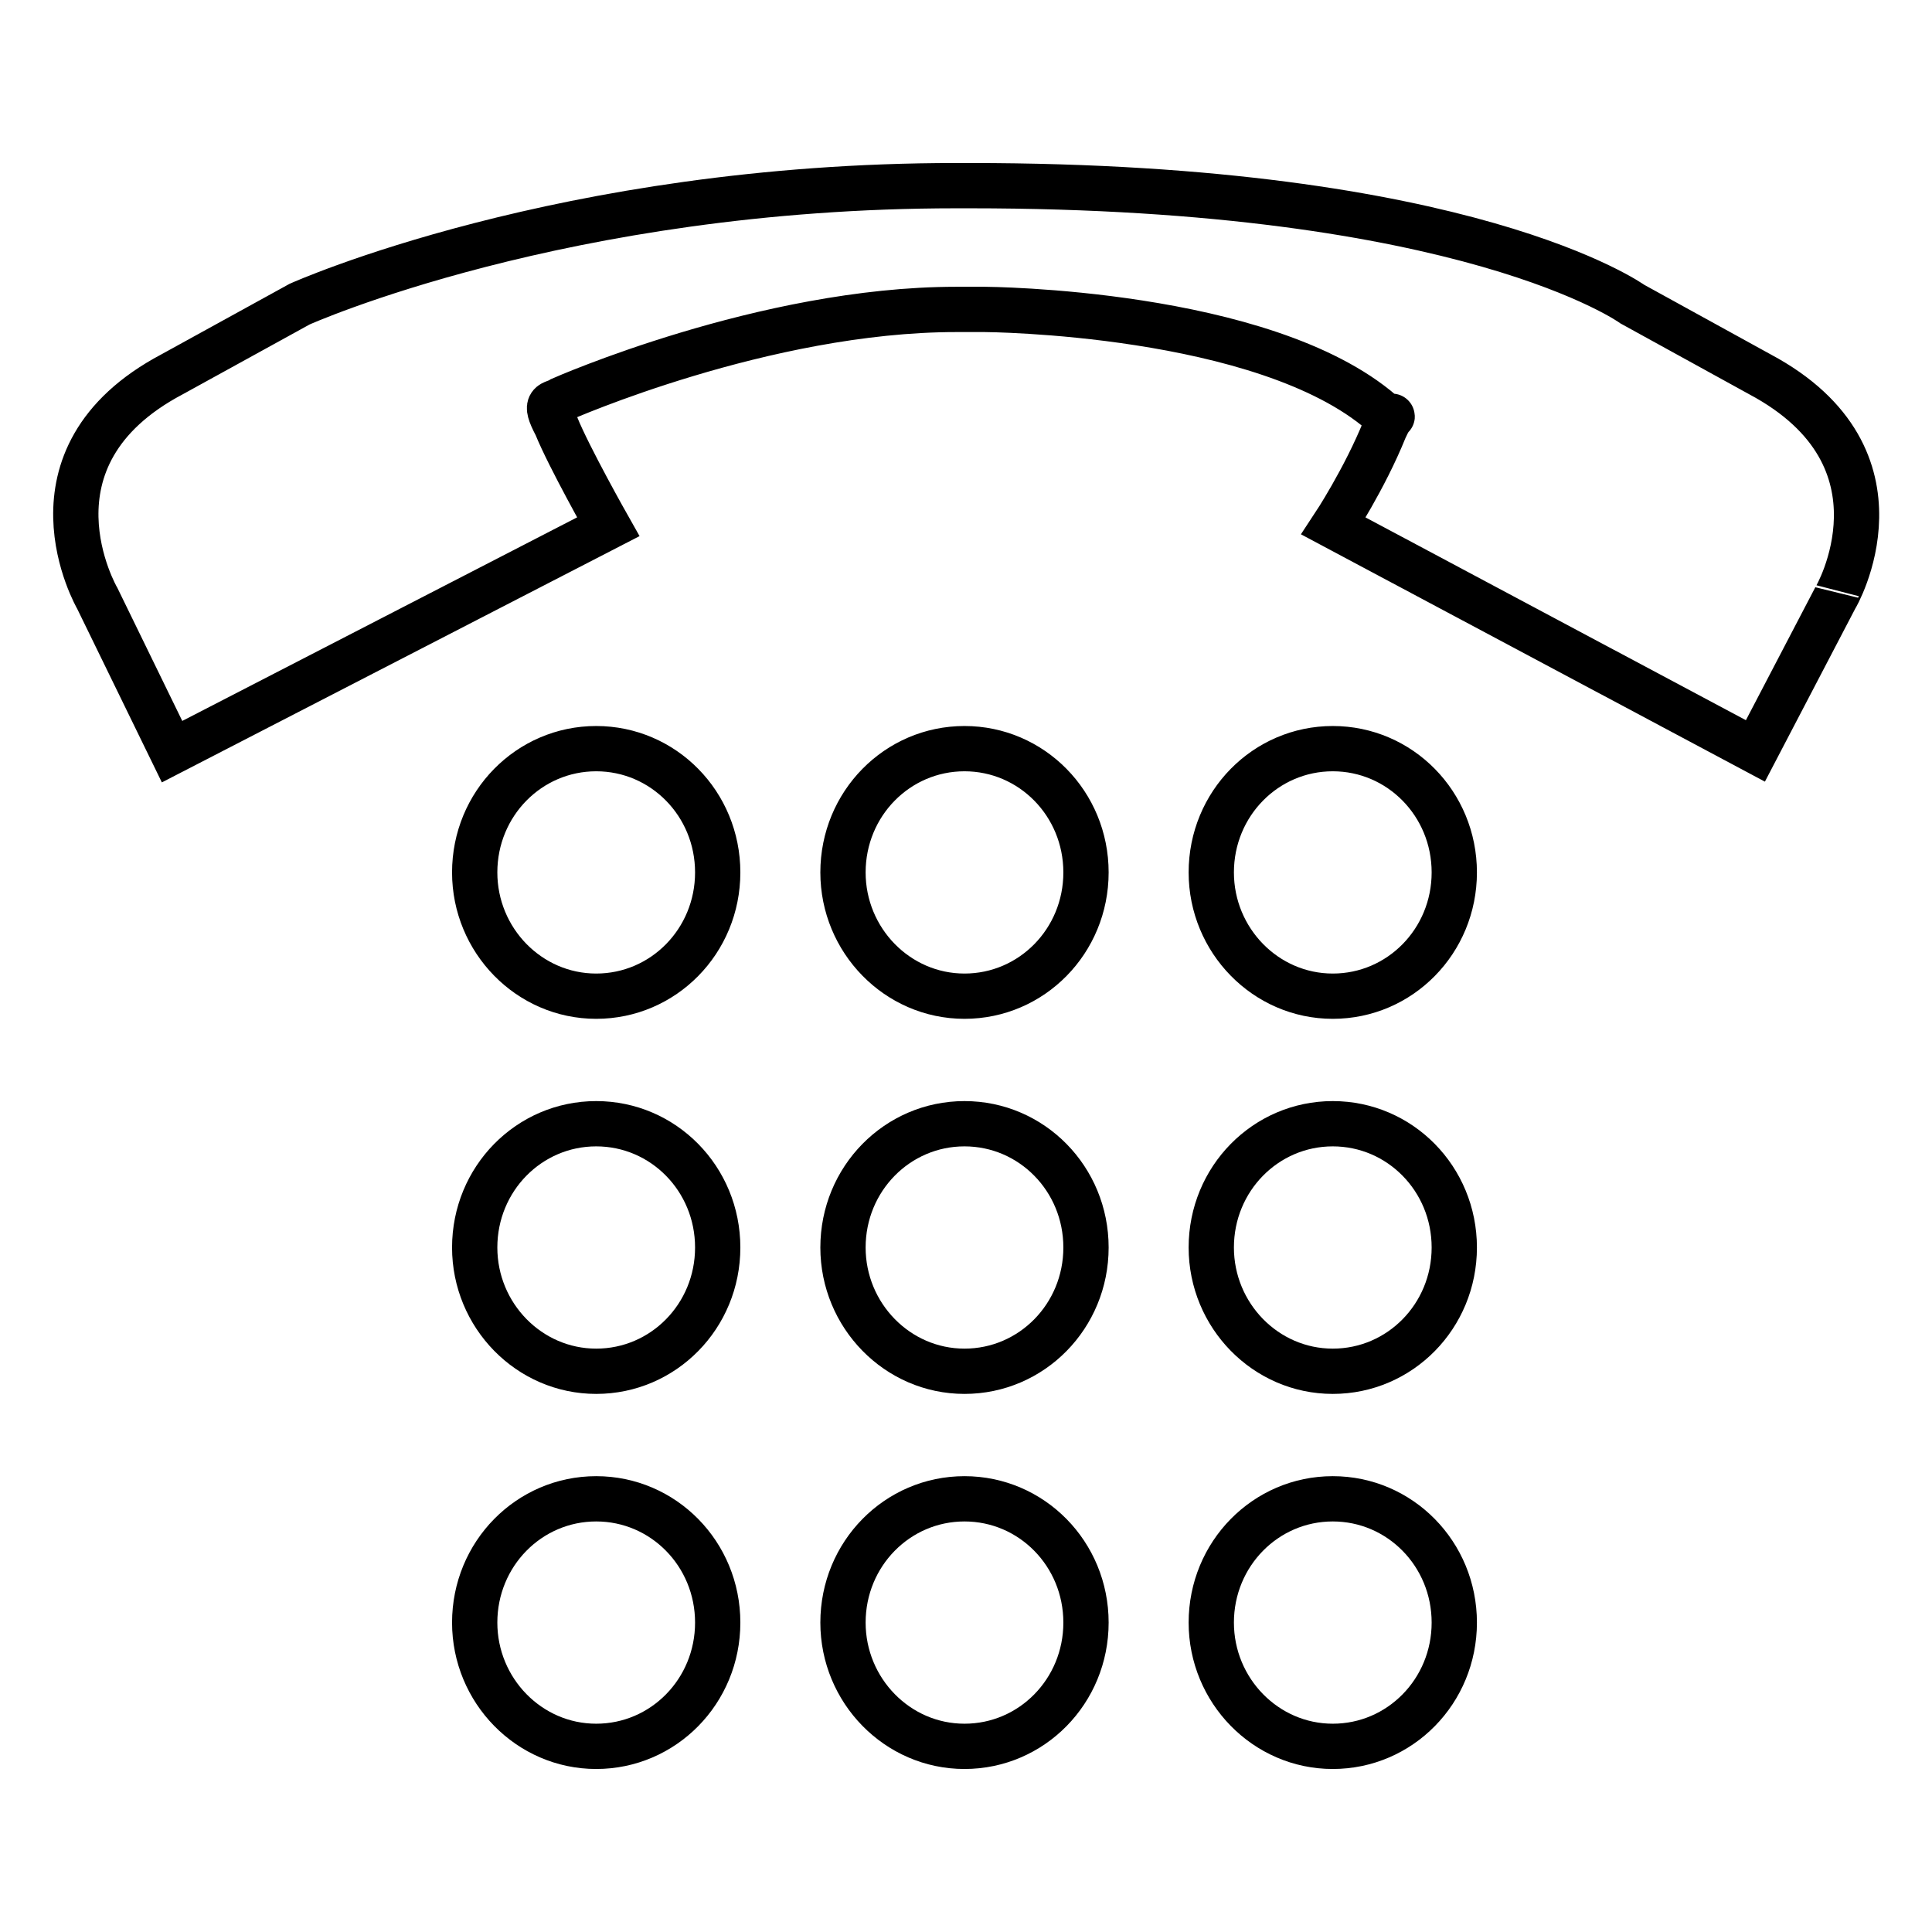 <?xml version="1.0" encoding="utf-8"?>
<!-- Svg Vector Icons : http://www.onlinewebfonts.com/icon -->
<!DOCTYPE svg PUBLIC "-//W3C//DTD SVG 1.1//EN" "http://www.w3.org/Graphics/SVG/1.1/DTD/svg11.dtd">
<svg version="1.1" xmlns="http://www.w3.org/2000/svg" xmlns:xlink="http://www.w3.org/1999/xlink" x="0px" y="0px" viewBox="0 0 256 256" enable-background="new 0 0 256 256" xml:space="preserve">
<g> <path stroke-width="6" fill-opacity="0" stroke="#000000"  d="M233.2,49.6l-16.9-9.3c0,0-21.7-15.7-87.8-15.7h-1.8c-52.1,0-87,15.7-87,15.7l-16.9,9.3 c-20.8,11-9.9,29.7-9.9,29.7l9.9,20.3l57.8-29.8c0,0-5.2-9.2-6.9-13.4c-1.8-3.4-0.5-2.7,0.7-3.5c0,0,26.9-11.9,52.3-11.9h3.8 c0,0,37,0.2,52.6,13.7c0.7,0.6,1.1,0.6,1.3,0.5c0.1-0.1,0.1,0,0,0c-0.1,0.1-0.4,0.5-0.9,1.6c-2.7,6.7-6.8,12.9-6.8,12.9l55.9,29.8 l10.6-20.3C243.2,79.3,254,60.7,233.2,49.6z M79,99.2c-8.9,0-16.1,7.3-16.1,16.4c0,9,7.2,16.4,16.1,16.4c8.9,0,16.1-7.3,16.1-16.4 C95.1,106.5,87.9,99.2,79,99.2z M127.8,99.2c-8.9,0-16.1,7.3-16.1,16.4c0,9,7.2,16.4,16.1,16.4c8.9,0,16.1-7.3,16.1-16.4 C143.9,106.5,136.7,99.2,127.8,99.2z M176.6,99.2c-8.9,0-16.1,7.3-16.1,16.4c0,9,7.2,16.4,16.1,16.4c8.9,0,16.1-7.3,16.1-16.4 C192.7,106.5,185.5,99.2,176.6,99.2z M79,148.9c-8.9,0-16.1,7.3-16.1,16.4c0,9,7.2,16.4,16.1,16.4c8.9,0,16.1-7.3,16.1-16.4 C95.1,156.2,87.9,148.9,79,148.9z M127.8,148.9c-8.9,0-16.1,7.3-16.1,16.4c0,9,7.2,16.4,16.1,16.4c8.9,0,16.1-7.3,16.1-16.4 C143.9,156.2,136.7,148.9,127.8,148.9z M176.6,148.9c-8.9,0-16.1,7.3-16.1,16.4c0,9,7.2,16.4,16.1,16.4c8.9,0,16.1-7.3,16.1-16.4 C192.7,156.2,185.5,148.9,176.6,148.9z M79,198.6c-8.9,0-16.1,7.3-16.1,16.4c0,9,7.2,16.4,16.1,16.4c8.9,0,16.1-7.3,16.1-16.4 C95.1,205.9,87.9,198.6,79,198.6z M127.8,198.6c-8.9,0-16.1,7.3-16.1,16.4c0,9,7.2,16.4,16.1,16.4c8.9,0,16.1-7.3,16.1-16.4 C143.9,205.9,136.7,198.6,127.8,198.6z M176.6,198.6c-8.9,0-16.1,7.3-16.1,16.4c0,9,7.2,16.4,16.1,16.4c8.9,0,16.1-7.3,16.1-16.4 C192.7,205.9,185.5,198.6,176.6,198.6z"/></g>
</svg>